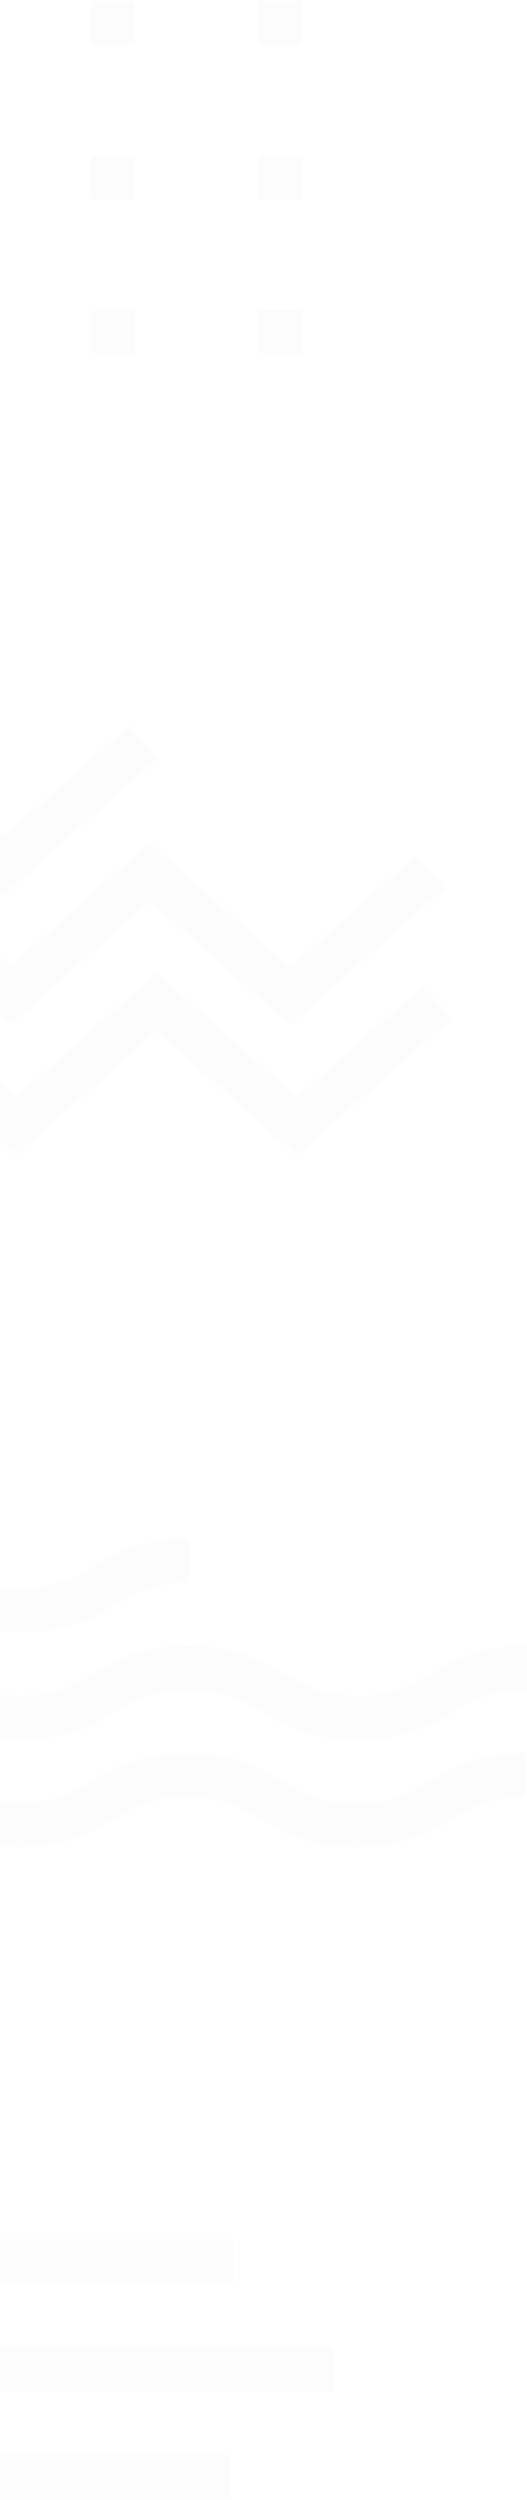 <?xml version="1.0" encoding="UTF-8"?> <svg xmlns="http://www.w3.org/2000/svg" width="312" height="1479" viewBox="0 0 312 1479" fill="none"><g opacity="0.11"><path d="M-344.99 926.76C-331.83 919.01 -316.91 910.23 -288.34 910.23C-259.77 910.23 -244.85 919.01 -231.69 926.76C-219.9 933.7 -209.71 939.7 -188.22 939.7C-166.74 939.7 -156.55 933.7 -144.76 926.76C-131.6 919.01 -116.68 910.23 -88.11 910.23C-59.54 910.23 -44.63 919.01 -31.47 926.76C-19.68 933.7 -9.5 939.7 11.99 939.7C33.47 939.7 43.66 933.7 55.45 926.76C68.61 919.01 83.53 910.23 112.09 910.23V936.22C90.61 936.22 80.42 942.22 68.64 949.16C55.48 956.91 40.56 965.69 12 965.69C-16.57 965.69 -31.48 956.91 -44.65 949.16C-56.44 942.22 -66.62 936.22 -88.1 936.22C-109.59 936.22 -119.77 942.22 -131.56 949.16C-144.72 956.91 -159.64 965.69 -188.2 965.69C-216.77 965.69 -231.69 956.91 -244.85 949.16C-256.64 942.22 -266.83 936.22 -288.31 936.22C-309.8 936.22 -319.98 942.22 -331.78 949.16C-344.94 956.91 -359.86 965.69 -388.43 965.69V939.7C-366.94 939.7 -356.76 933.7 -344.97 926.76H-344.99Z" fill="#F0E8E1"></path><path d="M255.19 990.27C268.35 982.52 283.27 973.74 311.83 973.74V999.73C290.35 999.73 280.16 1005.73 268.37 1012.67C255.21 1020.42 240.29 1029.2 211.73 1029.2C183.16 1029.2 168.25 1020.42 155.09 1012.67C143.3 1005.73 133.12 999.73 111.64 999.73C90.15 999.73 79.97 1005.73 68.18 1012.67C55.02 1020.42 40.1 1029.2 11.53 1029.2C-17.04 1029.2 -31.96 1020.42 -45.12 1012.67C-56.91 1005.73 -67.1 999.73 -88.59 999.73C-110.08 999.73 -120.26 1005.73 -132.05 1012.67C-145.21 1020.42 -160.13 1029.2 -188.7 1029.2V1003.21C-167.21 1003.21 -157.03 997.21 -145.23 990.27C-132.07 982.52 -117.15 973.74 -88.58 973.74C-60.01 973.74 -45.09 982.52 -31.93 990.27C-20.14 997.21 -9.95 1003.21 11.53 1003.21C33.02 1003.21 43.2 997.21 54.99 990.27C68.15 982.52 83.07 973.74 111.64 973.74C140.21 973.74 155.12 982.52 168.28 990.27C180.07 997.21 190.25 1003.21 211.74 1003.21C233.22 1003.21 243.41 997.21 255.19 990.27Z" fill="#F0E8E1"></path><path d="M-89.49 1037.25C-60.92 1037.25 -46 1046.03 -32.84 1053.78C-21.05 1060.72 -10.86 1066.72 10.62 1066.72C32.11 1066.72 42.29 1060.72 54.08 1053.78C67.24 1046.03 82.16 1037.25 110.73 1037.25C139.3 1037.25 154.21 1046.03 167.37 1053.78C179.16 1060.72 189.34 1066.72 210.83 1066.72C232.31 1066.72 242.5 1060.72 254.28 1053.78C267.44 1046.03 282.36 1037.25 310.92 1037.25V1063.24C289.44 1063.24 279.25 1069.24 267.46 1076.18C254.3 1083.93 239.38 1092.71 210.82 1092.71C182.25 1092.71 167.34 1083.93 154.18 1076.18C142.39 1069.24 132.21 1063.24 110.73 1063.24C89.24 1063.24 79.06 1069.24 67.27 1076.18C54.11 1083.93 39.19 1092.71 10.62 1092.71C-17.95 1092.71 -32.87 1083.93 -46.03 1076.18C-57.82 1069.24 -68.01 1063.24 -89.5 1063.24C-110.99 1063.24 -121.17 1069.24 -132.96 1076.18C-146.12 1083.93 -161.04 1092.71 -189.61 1092.71V1066.72C-168.12 1066.72 -157.93 1060.72 -146.14 1053.78C-132.98 1046.03 -118.06 1037.25 -89.49 1037.25Z" fill="#F0E8E1"></path><path d="M178.82 0.84H152.97V26.69H178.82V0.84Z" fill="#F0E8E1"></path><path d="M79.52 0.93H53.67V26.78H79.52V0.93Z" fill="#F0E8E1"></path><path d="M178.99 92.17H153.14V118.02H178.99V92.17Z" fill="#F0E8E1"></path><path d="M79.69 92.25H53.84V118.1H79.69V92.25Z" fill="#F0E8E1"></path><path d="M179.2 183.41H153.35V209.26H179.2V183.41Z" fill="#F0E8E1"></path><path d="M79.9 183.49H54.05V209.34H79.9V183.49Z" fill="#F0E8E1"></path><path d="M138 1324.7H-283.71V1350.81H138V1324.7Z" fill="#F0E8E1"></path><path d="M197.26 1388.49H-224.45V1414.6H197.26V1388.49Z" fill="#F0E8E1"></path><path d="M136.46 1452.29H-285.25V1478.4H136.46V1452.29Z" fill="#F0E8E1"></path><path d="M92.81 609.92L9.64 683.31L-73.33 609.7L-147.98 675.57L-164.99 656.29L-73.29 575.37L9.69 648.98L92.85 575.58L175.81 649.2L250.44 583.33L267.45 602.6L175.77 683.53L92.81 609.92Z" fill="#F0E8E1"></path><path d="M88.88 533.08L6.27 606.01L6.04 605.81L5.5 606.29L-77.25 532.88L-159.86 605.79L-242.84 532.18L-317.48 598.05L-334.49 578.77L-242.79 497.84L-160.05 571.25L-77.43 498.34L-77.2 498.54L-76.66 498.06L6.09 571.48L88.71 498.56L171.67 572.17L246.3 506.3L263.31 525.58L171.63 606.51L88.88 533.08Z" fill="#F0E8E1"></path><path d="M-81.24 455.95L-164.4 529.35L-247.36 455.73L-321.99 521.6L-339 502.33L-247.31 421.4L-164.35 495.01L-81.19 421.62L1.79 495.23L76.43 429.36L93.44 448.64L1.74 529.57L-81.24 455.95Z" fill="#F0E8E1"></path></g></svg> 